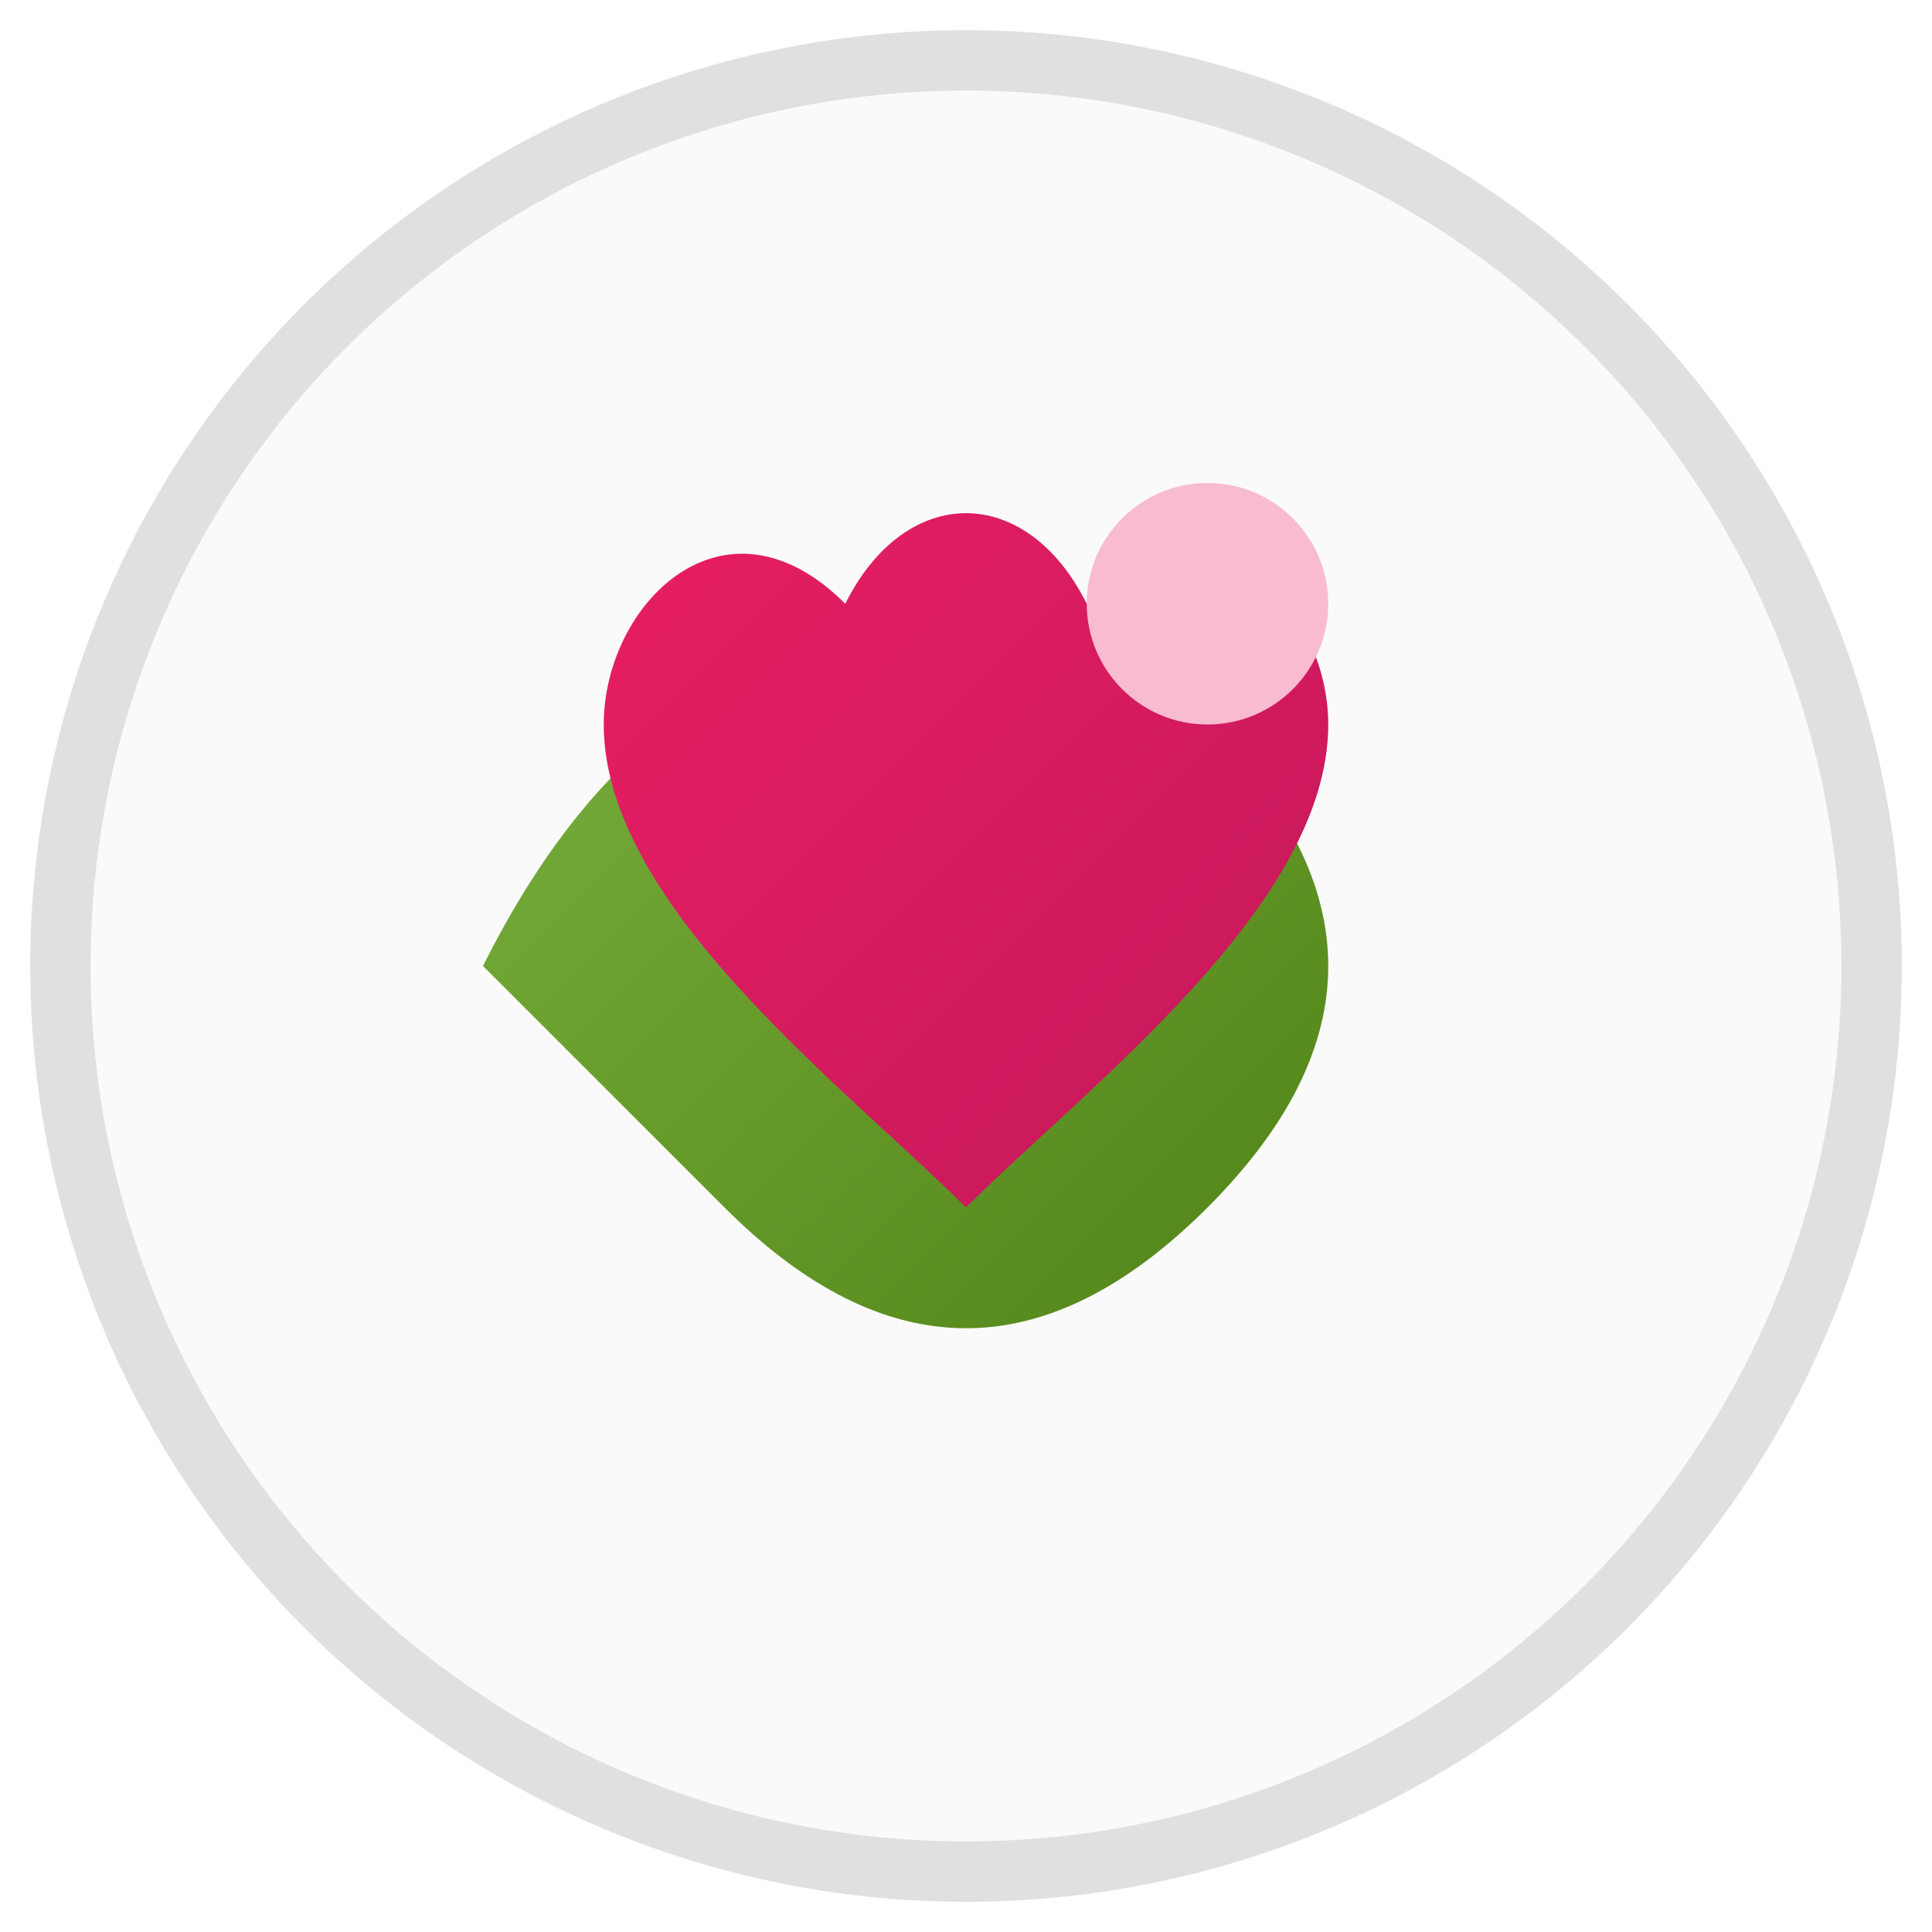 <svg width="32" height="32" viewBox="0 0 32 32" xmlns="http://www.w3.org/2000/svg">
  <defs>
    <linearGradient id="leafGradient" x1="0%" y1="0%" x2="100%" y2="100%">
      <stop offset="0%" style="stop-color:#7CB342;stop-opacity:1" />
      <stop offset="100%" style="stop-color:#4A7C0F;stop-opacity:1" />
    </linearGradient>
    <linearGradient id="heartGradient" x1="0%" y1="0%" x2="100%" y2="100%">
      <stop offset="0%" style="stop-color:#E91E63;stop-opacity:1" />
      <stop offset="100%" style="stop-color:#C2185B;stop-opacity:1" />
    </linearGradient>
    <filter id="shadow" x="-50%" y="-50%" width="200%" height="200%">
      <feDropShadow dx="1" dy="1" stdDeviation="1" flood-color="#37474F" flood-opacity="0.3"/>
    </filter>
  </defs>
  
  <!-- Background circle -->
  <circle cx="16" cy="16" r="15" fill="#FAFAFA" stroke="#E0E0E0" stroke-width="1" filter="url(#shadow)"/>
  
  <!-- Stylized leaf representing healthy nutrition -->
  <path d="M8 16 Q12 8 20 12 Q24 16 20 20 Q16 24 12 20 Q8 16 8 16" fill="url(#leafGradient)" filter="url(#shadow)"/>
  
  <!-- Heart symbol for care and health -->
  <path d="M16 20 C14 18 10 15 10 12 C10 10 12 8 14 10 C15 8 17 8 18 10 C20 8 22 10 22 12 C22 15 18 18 16 20 Z" fill="url(#heartGradient)" filter="url(#shadow)"/>
  
  <!-- Small accent dot -->
  <circle cx="20" cy="10" r="2" fill="#F8BBD0" filter="url(#shadow)"/>
</svg>